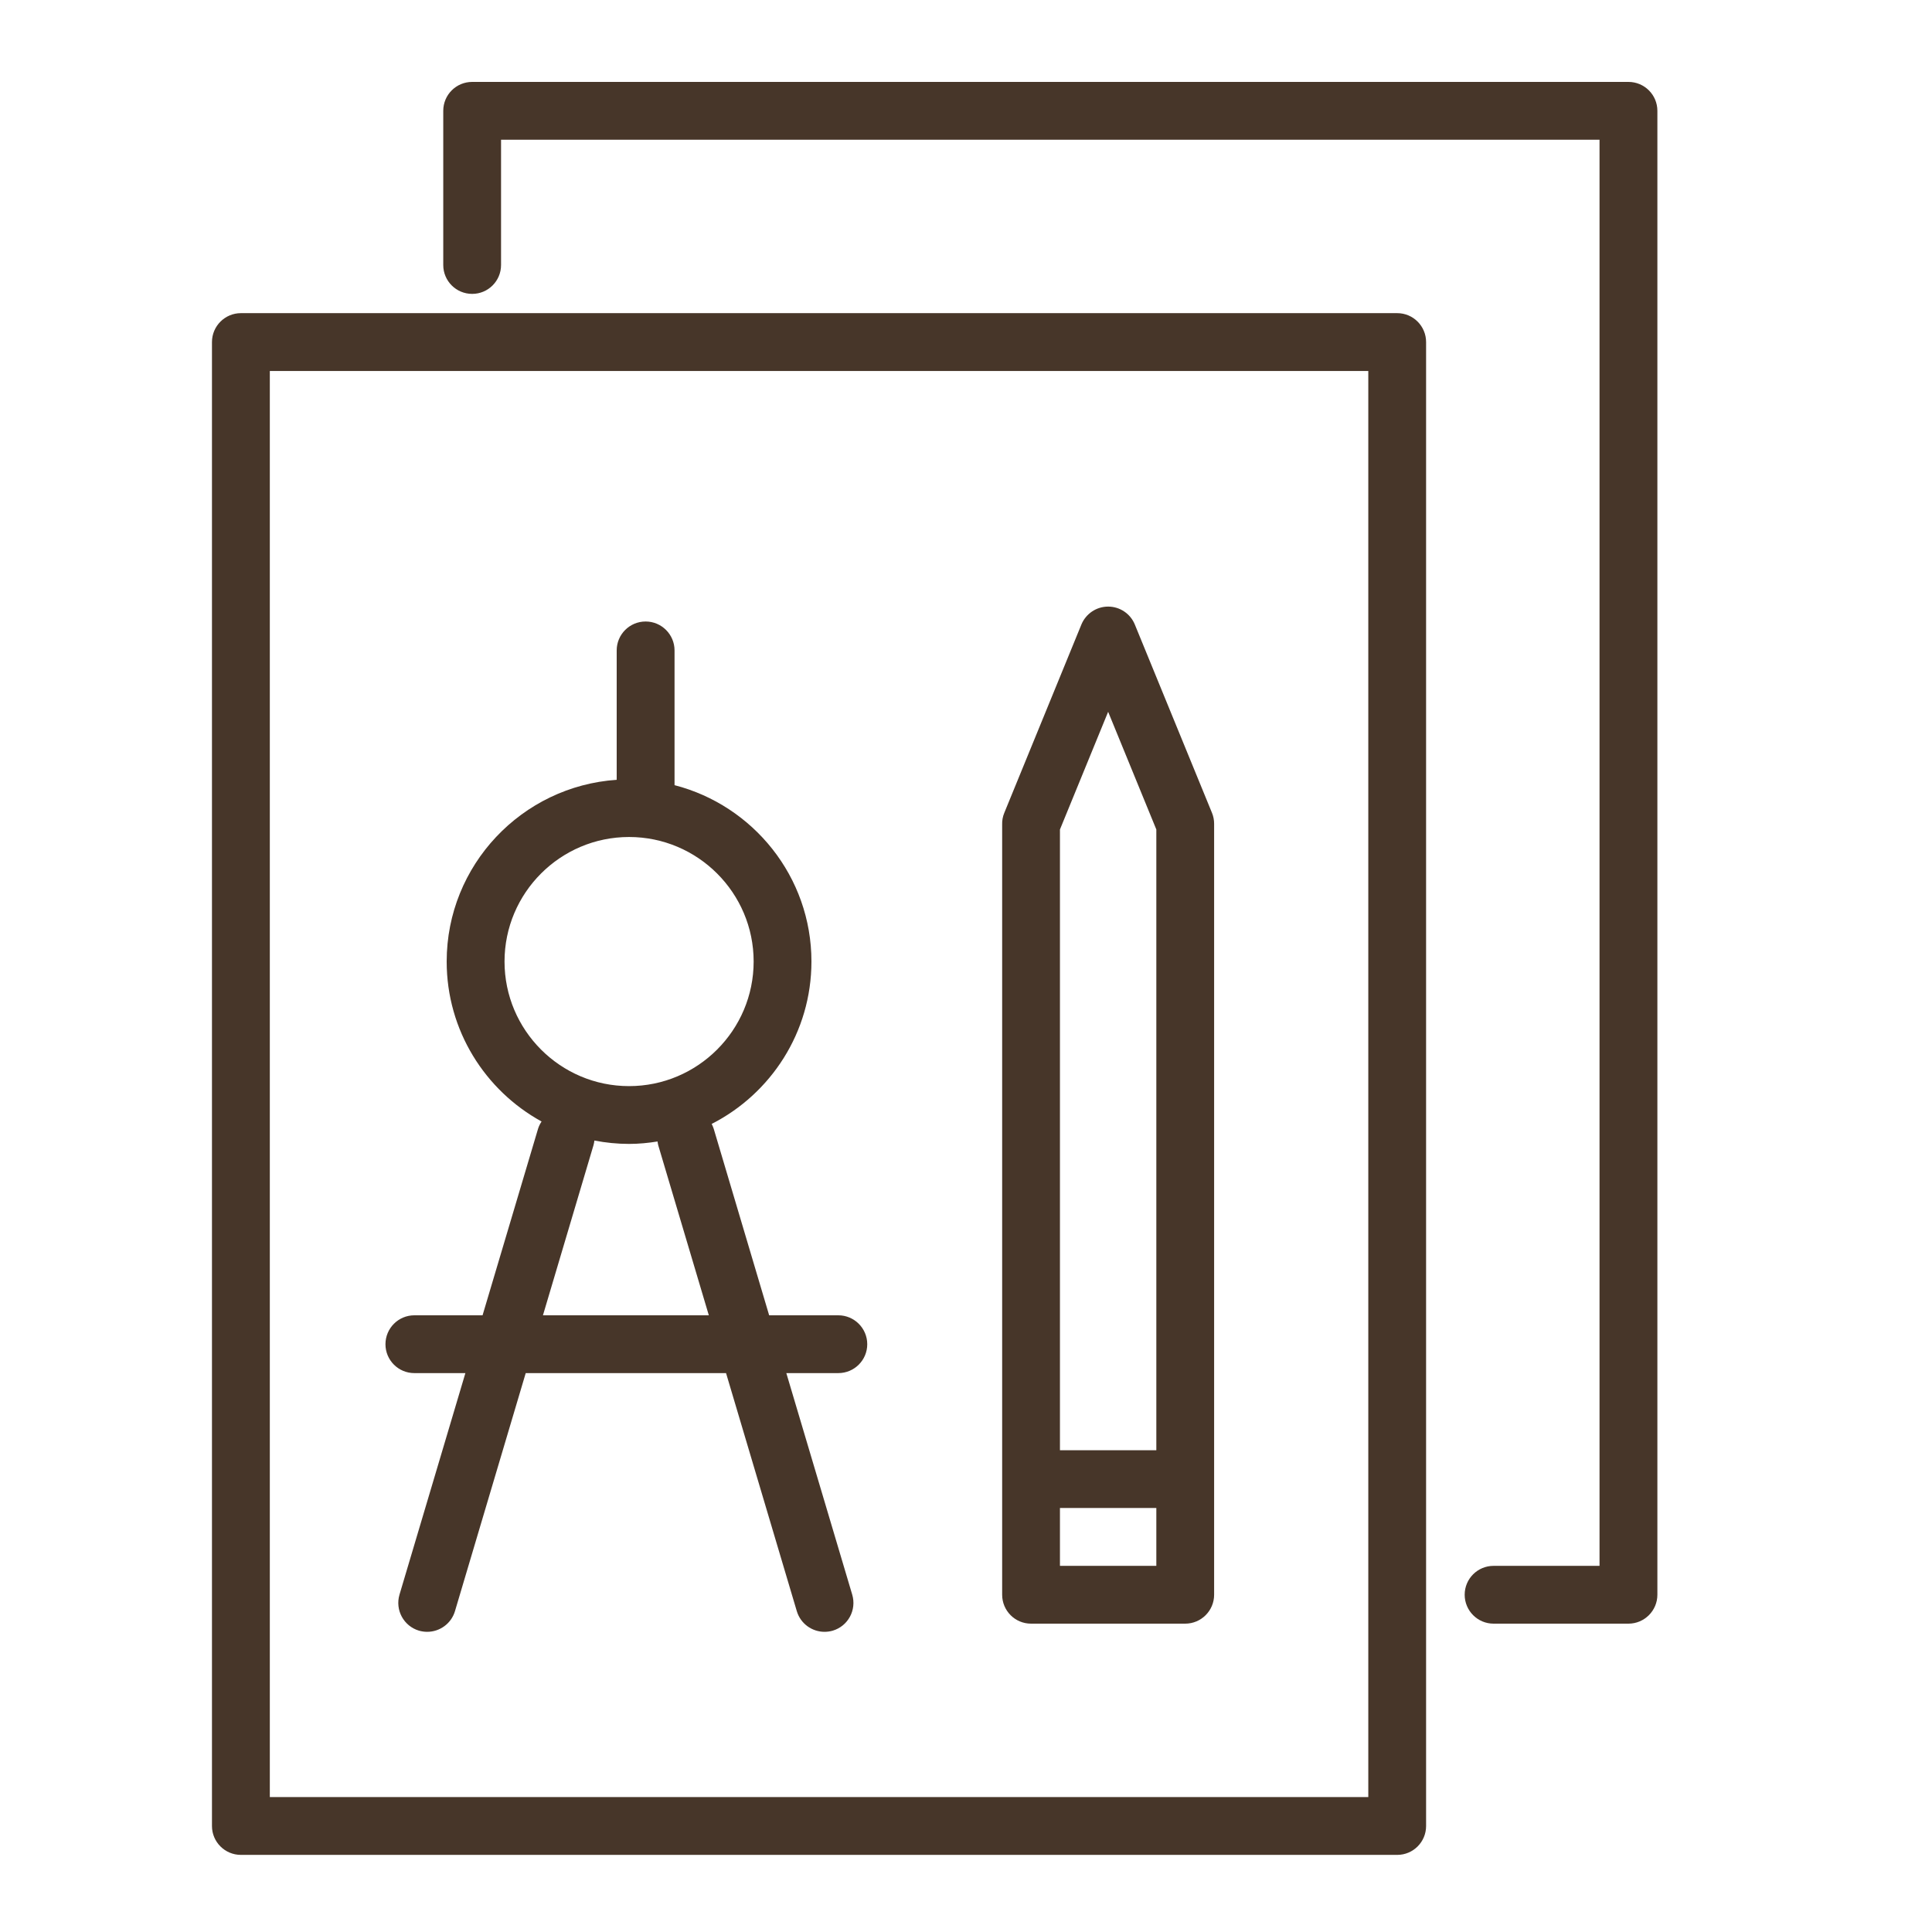 <?xml version="1.0" encoding="UTF-8"?> <svg xmlns="http://www.w3.org/2000/svg" width="35" height="35" viewBox="0 0 35 35" fill="none"> <path d="M7.506 24.875H8.431L7.237 28.889C7.155 29.167 7.313 29.458 7.59 29.541C7.64 29.555 7.69 29.562 7.739 29.562C7.965 29.562 8.174 29.415 8.242 29.188L9.524 24.875H13.153L14.435 29.188C14.503 29.415 14.711 29.562 14.937 29.562C14.987 29.562 15.037 29.555 15.086 29.541C15.364 29.458 15.521 29.167 15.439 28.889L14.245 24.875H15.187C15.476 24.875 15.711 24.641 15.711 24.352C15.711 24.063 15.476 23.828 15.187 23.828H13.934L12.93 20.45C12.92 20.419 12.907 20.389 12.893 20.361C13.964 19.814 14.7 18.702 14.7 17.419C14.7 15.882 13.643 14.591 12.22 14.224V11.783C12.22 11.494 11.985 11.259 11.696 11.259C11.406 11.259 11.172 11.494 11.172 11.783V14.127C9.455 14.243 8.092 15.673 8.092 17.419C8.092 18.667 8.788 19.755 9.811 20.317C9.785 20.357 9.762 20.401 9.747 20.45L8.742 23.828H7.506C7.217 23.828 6.983 24.063 6.983 24.352C6.983 24.641 7.217 24.875 7.506 24.875ZM9.14 17.419C9.14 16.175 10.152 15.163 11.396 15.163C12.64 15.163 13.653 16.175 13.653 17.419C13.653 18.663 12.64 19.676 11.396 19.676C10.152 19.676 9.14 18.663 9.14 17.419ZM10.751 20.749C10.76 20.72 10.764 20.691 10.768 20.662C10.971 20.701 11.181 20.723 11.396 20.723C11.572 20.723 11.744 20.706 11.912 20.679C11.916 20.702 11.918 20.726 11.925 20.749L12.841 23.828H9.836L10.751 20.749Z" fill="#473629"></path> <path d="M18.678 29.414H21.471C21.76 29.414 21.995 29.18 21.995 28.89V14.924C21.995 14.855 21.982 14.788 21.956 14.725L20.559 11.315C20.479 11.118 20.288 10.989 20.075 10.989C19.862 10.989 19.671 11.118 19.59 11.315L18.194 14.725C18.165 14.794 18.153 14.866 18.155 14.935V28.89C18.155 29.18 18.389 29.414 18.678 29.414ZM19.202 28.367V27.319H20.948V28.367H19.202ZM20.075 12.895L20.948 15.027V26.272H19.202V15.027L20.075 12.895Z" fill="#473629"></path> <path d="M25.312 5.673H4.364C4.075 5.673 3.84 5.908 3.84 6.197V33.08C3.84 33.369 4.075 33.603 4.364 33.603H25.312C25.601 33.603 25.835 33.369 25.835 33.08V6.197C25.835 5.908 25.601 5.673 25.312 5.673ZM24.788 32.556H4.888V6.721H24.788V32.556Z" fill="#473629"></path> <path d="M29.501 1.484H8.554C8.264 1.484 8.03 1.718 8.03 2.008V4.801C8.03 5.09 8.264 5.324 8.554 5.324C8.843 5.324 9.077 5.09 9.077 4.801V2.531H28.977V28.367H27.057C26.768 28.367 26.534 28.601 26.534 28.89C26.534 29.179 26.768 29.414 27.057 29.414H29.501C29.79 29.414 30.025 29.179 30.025 28.89V2.008C30.025 1.718 29.79 1.484 29.501 1.484Z" fill="#473629"></path> </svg> 